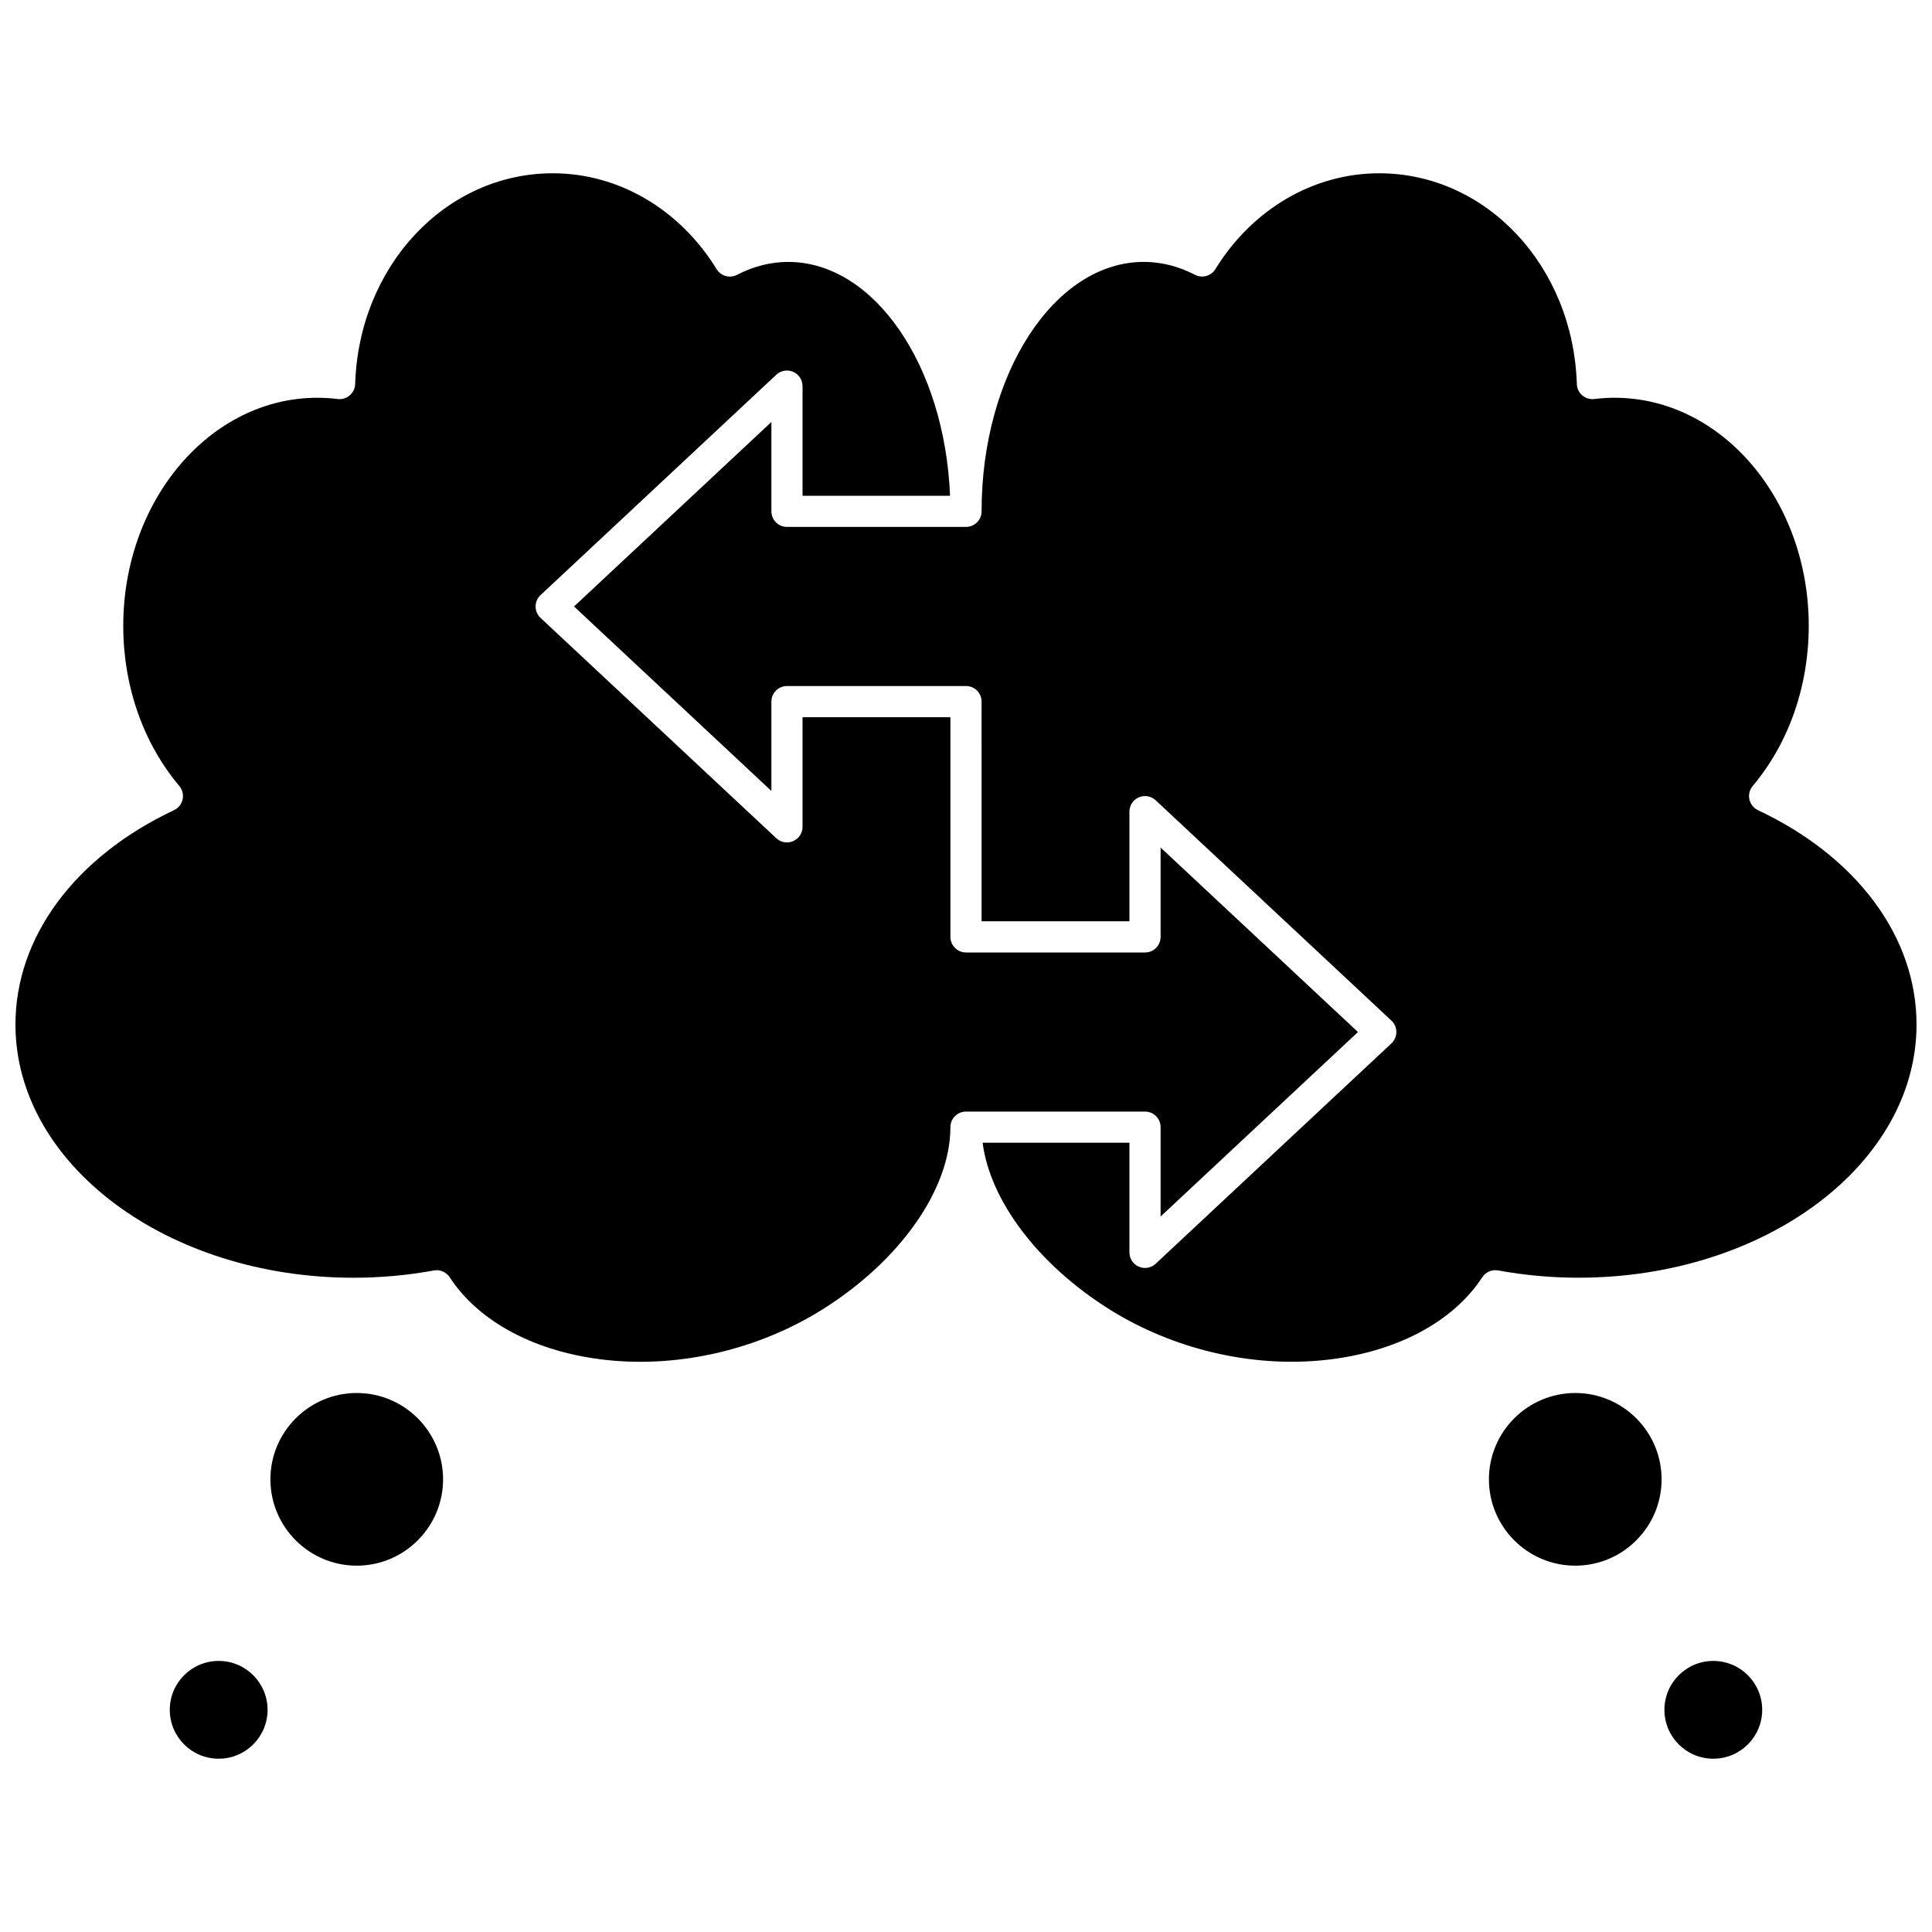 <?xml version="1.0" encoding="UTF-8"?>
<!-- Uploaded to: SVG Find, www.svgfind.com, Generator: SVG Find Mixer Tools -->
<svg width="800px" height="800px" version="1.1" viewBox="144 144 512 512" xmlns="http://www.w3.org/2000/svg">
 <defs>
  <clipPath id="b">
   <path d="m296 189h355.9v316h-355.9z"/>
  </clipPath>
  <clipPath id="a">
   <path d="m148.09 189h355.91v316h-355.91z"/>
  </clipPath>
 </defs>
 <g clip-path="url(#b)">
  <path d="m609.88 358.7c-1.16-0.547-2-1.602-2.273-2.852-0.273-1.25 0.047-2.559 0.875-3.543 9.578-11.398 14.855-26.473 14.855-42.449 0-33.328-23.078-60.445-51.441-60.445-1.777 0-3.586 0.113-5.387 0.332-1.152 0.145-2.309-0.207-3.191-0.965-0.883-0.754-1.402-1.848-1.441-3.004-0.988-31.316-24-55.852-52.391-55.852-17.383 0-33.605 9.492-43.395 25.395-1.133 1.84-3.492 2.496-5.41 1.504-4.387-2.266-8.945-3.418-13.547-3.418-23.715 0.004-43.004 29.656-43.004 66.105 0 2.281-1.848 4.129-4.129 4.129h-47.445c-2.281 0-4.129-1.848-4.129-4.129v-23.676l-52.305 48.891 52.305 48.887v-23.68c0-2.281 1.848-4.129 4.129-4.129h47.441c2.281 0 4.129 1.848 4.129 4.129l0.004 58.223h39.18v-29.059c0-1.645 0.977-3.133 2.484-3.789 1.512-0.656 3.262-0.352 4.465 0.77l62.484 58.402c0.836 0.781 1.309 1.871 1.309 3.016 0 1.145-0.473 2.234-1.309 3.016l-62.484 58.402c-1.199 1.125-2.953 1.43-4.465 0.77-1.508-0.656-2.484-2.141-2.484-3.789v-29.062h-38.91c1.98 15.363 14.699 32.27 33.535 44.113 16.941 10.652 37.824 15.559 57.305 13.465 18.637-2.004 33.793-9.996 41.578-21.926 0.91-1.395 2.57-2.106 4.199-1.805 6.996 1.281 14.156 1.93 21.281 1.93 49.406 0 89.602-30.098 89.602-67.098 0.004-23.16-15.707-44.402-42.02-56.809z"/>
 </g>
 <g clip-path="url(#a)">
  <path d="m451.57 442.71v23.68l52.305-48.891-52.305-48.891v23.68c0 2.281-1.848 4.129-4.129 4.129h-47.441c-2.281 0-4.129-1.848-4.129-4.129l-0.004-58.223h-39.188v29.059c0 1.645-0.977 3.133-2.484 3.789-1.508 0.656-3.262 0.355-4.465-0.77l-62.484-58.402c-0.836-0.781-1.309-1.871-1.309-3.016 0-1.145 0.473-2.234 1.309-3.016l62.484-58.402c1.203-1.125 2.953-1.426 4.465-0.77 1.508 0.656 2.484 2.141 2.484 3.789v29.059h39.094c-1.395-34.531-20.102-61.973-42.91-61.973-4.602 0-9.16 1.148-13.547 3.418-1.918 0.992-4.277 0.336-5.41-1.504-9.789-15.914-26.012-25.406-43.395-25.406-28.391 0-51.402 24.531-52.391 55.852-0.035 1.16-0.559 2.25-1.441 3.004-0.879 0.754-2.035 1.109-3.191 0.965-1.797-0.223-3.609-0.332-5.383-0.332-28.367 0-51.441 27.117-51.441 60.445 0 15.98 5.277 31.055 14.855 42.449 0.824 0.98 1.148 2.289 0.875 3.543-0.273 1.254-1.113 2.305-2.273 2.852-26.316 12.406-42.027 33.648-42.027 56.82 0 36.996 40.195 67.098 89.602 67.098 7.125 0 14.285-0.648 21.281-1.93 1.633-0.297 3.293 0.41 4.199 1.805 7.789 11.93 22.941 19.922 41.578 21.926 19.48 2.094 40.359-2.812 57.305-13.465 20.473-12.871 33.723-31.723 33.809-48.078 0-0.055-0.004-0.109-0.004-0.164 0-2.281 1.848-4.129 4.129-4.129h0.004 0.004 47.441c2.281-0.004 4.129 1.848 4.129 4.129z"/>
 </g>
 <path d="m238.54 513.16c-12.617 0-22.879 10.262-22.879 22.879 0 12.613 10.262 22.879 22.879 22.879 12.617 0 22.879-10.262 22.879-22.879 0-12.613-10.262-22.879-22.879-22.879z"/>
 <path d="m214.91 597.12c0 7.156-5.805 12.957-12.961 12.957s-12.957-5.801-12.957-12.957 5.801-12.957 12.957-12.957 12.961 5.801 12.961 12.957"/>
 <path d="m561.46 513.16c-12.617 0-22.879 10.262-22.879 22.879 0 12.613 10.262 22.879 22.879 22.879 12.617 0 22.879-10.262 22.879-22.879 0-12.613-10.262-22.879-22.879-22.879z"/>
 <path d="m611 597.12c0 7.156-5.801 12.957-12.957 12.957s-12.957-5.801-12.957-12.957 5.801-12.957 12.957-12.957 12.957 5.801 12.957 12.957"/>
</svg>